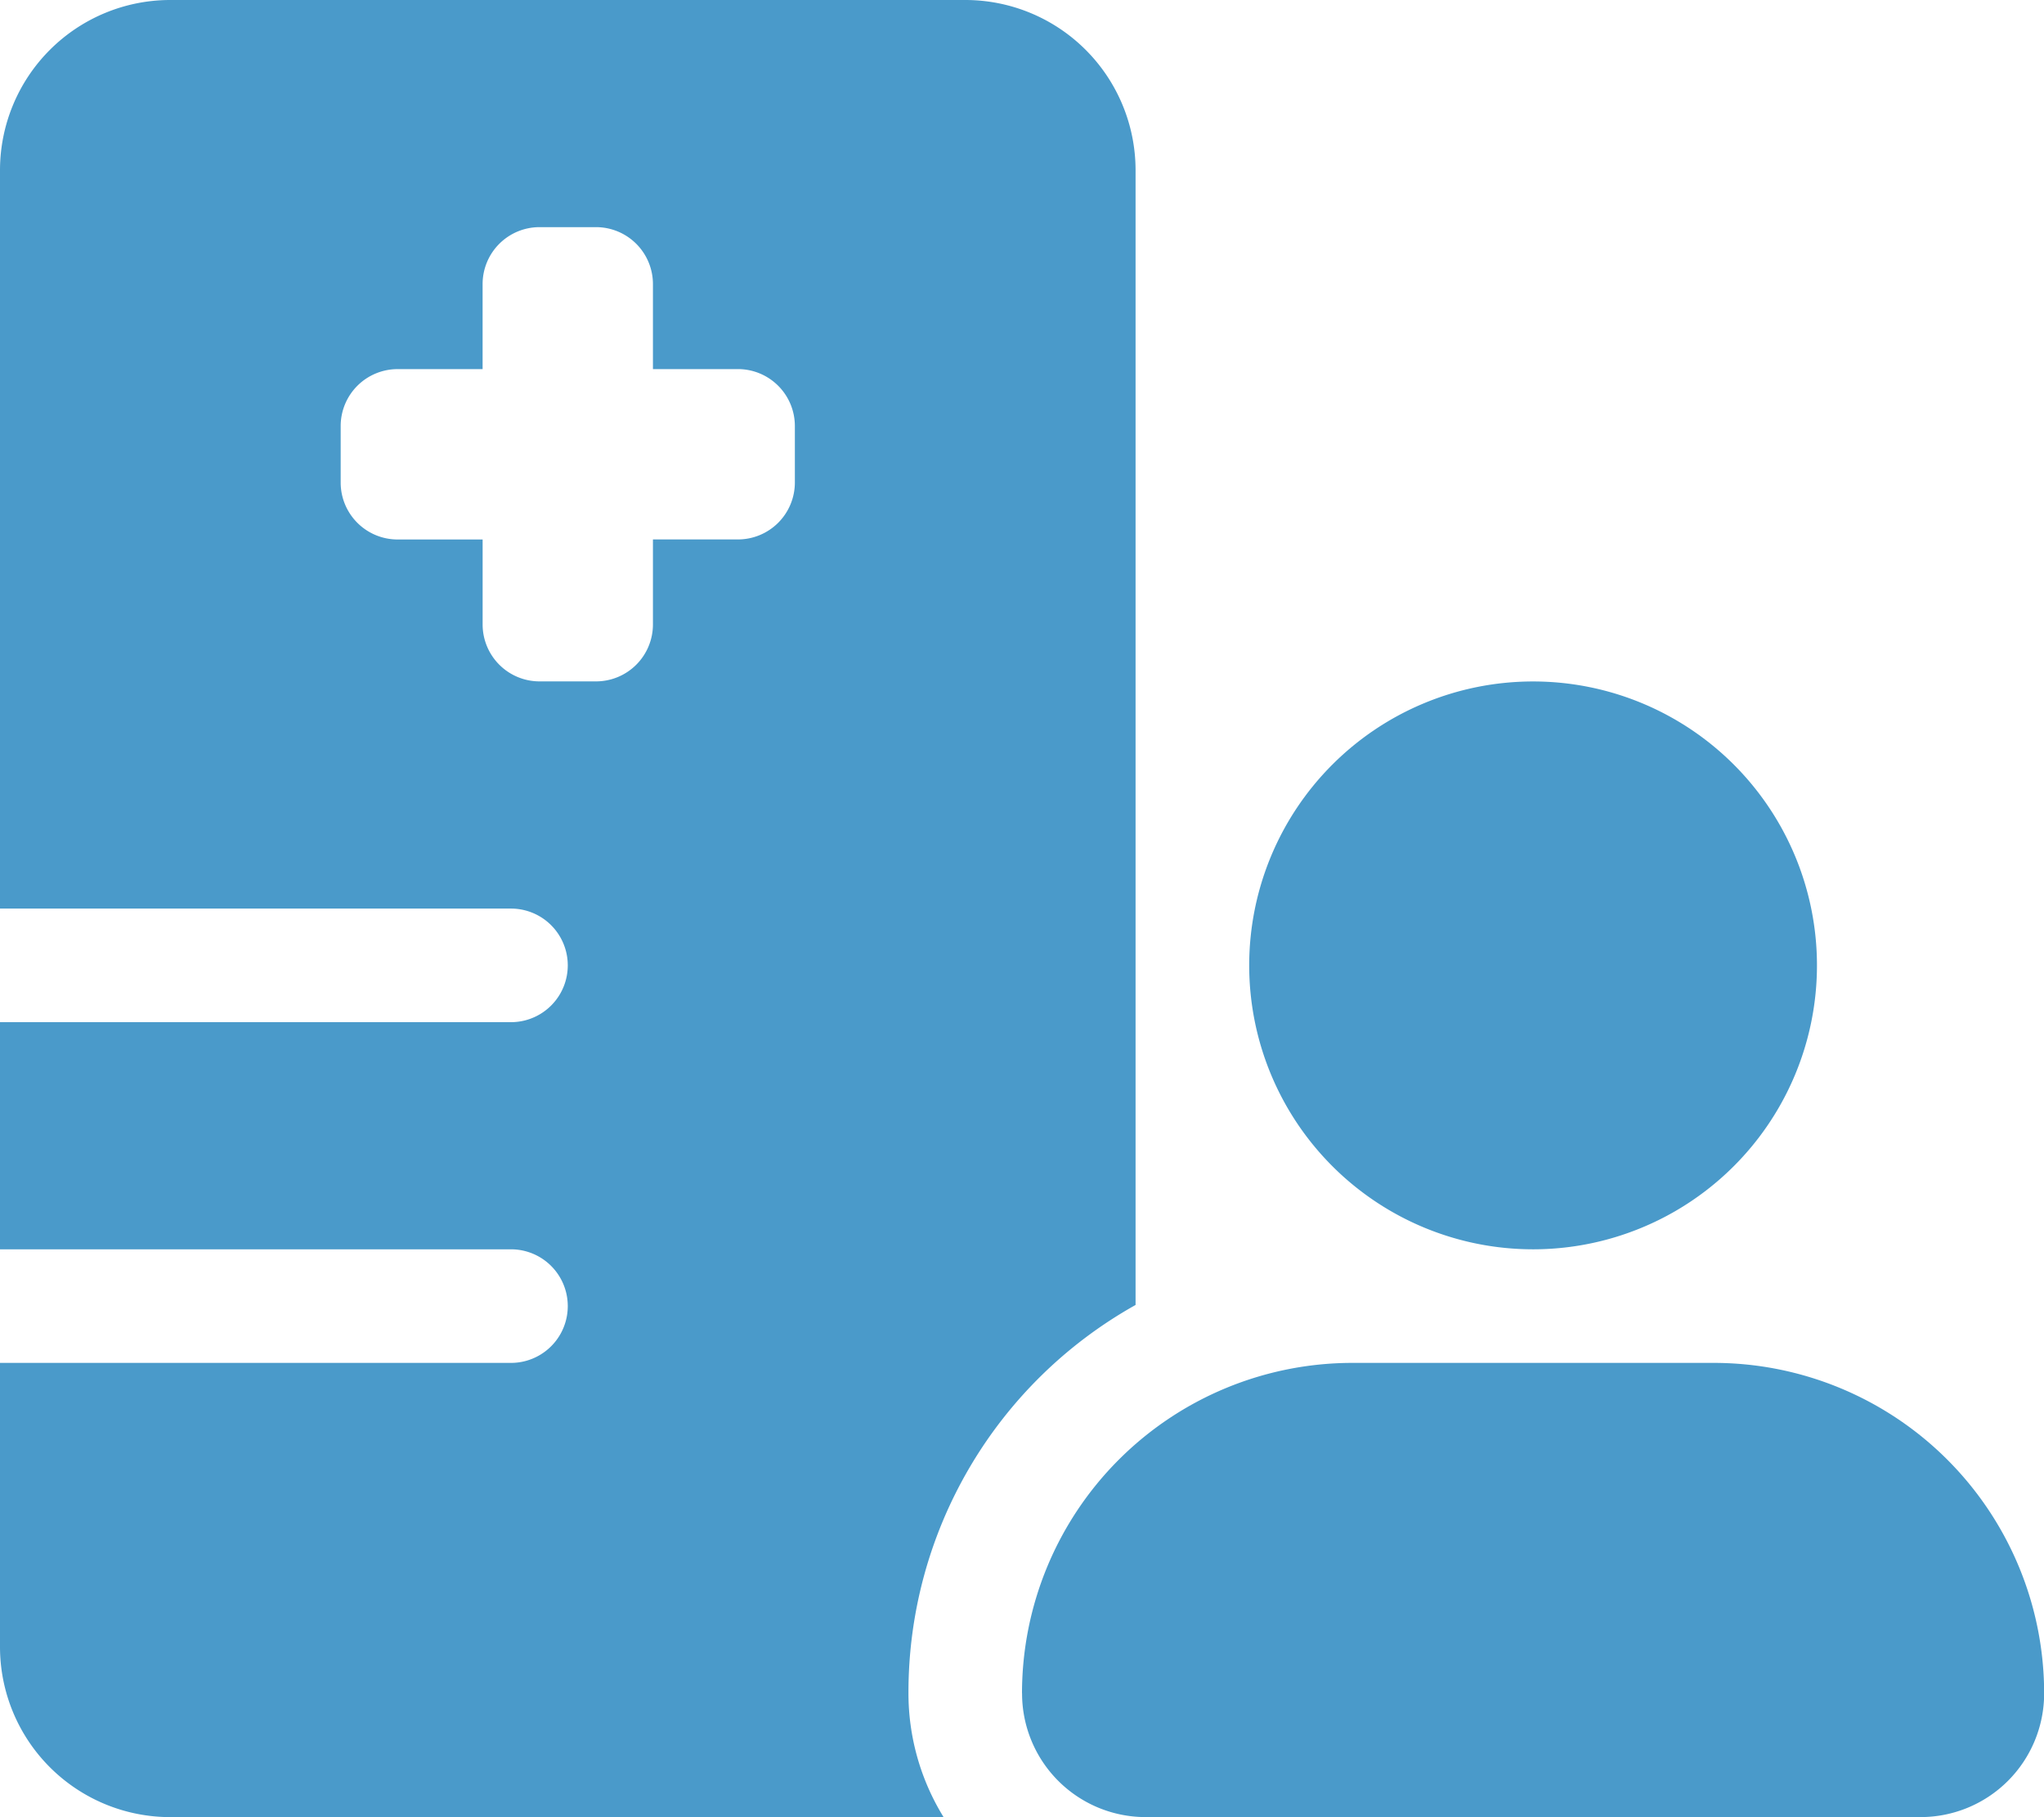<svg xmlns="http://www.w3.org/2000/svg" width="87.634" height="77.897" viewBox="0 0 87.634 77.897">
  <path id="hospital-user-solid" d="M7.3,0A7.3,7.3,0,0,0,0,7.3V38.948H21.908a2.434,2.434,0,1,1,0,4.869H0v9.737H21.908a2.434,2.434,0,0,1,0,4.869H0V70.594a7.3,7.3,0,0,0,7.3,7.3H40.455a10.115,10.115,0,0,1-1.506-5.34,19.024,19.024,0,0,1,9.737-16.614V7.3a7.3,7.3,0,0,0-7.3-7.3ZM23.126,9.737H25.56a2.441,2.441,0,0,1,2.434,2.434v3.651h3.651a2.441,2.441,0,0,1,2.434,2.434v2.434a2.441,2.441,0,0,1-2.434,2.434H27.994v3.651a2.441,2.441,0,0,1-2.434,2.434H23.126a2.441,2.441,0,0,1-2.434-2.434V23.126H17.04a2.441,2.441,0,0,1-2.434-2.434V18.257a2.441,2.441,0,0,1,2.434-2.434h3.651V12.171A2.441,2.441,0,0,1,23.126,9.737ZM77.9,41.383A12.171,12.171,0,1,0,65.725,53.554,12.171,12.171,0,0,0,77.9,41.383Zm-34.08,31.2a5.3,5.3,0,0,0,5.31,5.31h33.2a5.3,5.3,0,0,0,5.31-5.31A14.168,14.168,0,0,0,73.469,58.423H57.981A14.168,14.168,0,0,0,43.817,72.587Z" fill="#4a9aca"/>
</svg>
